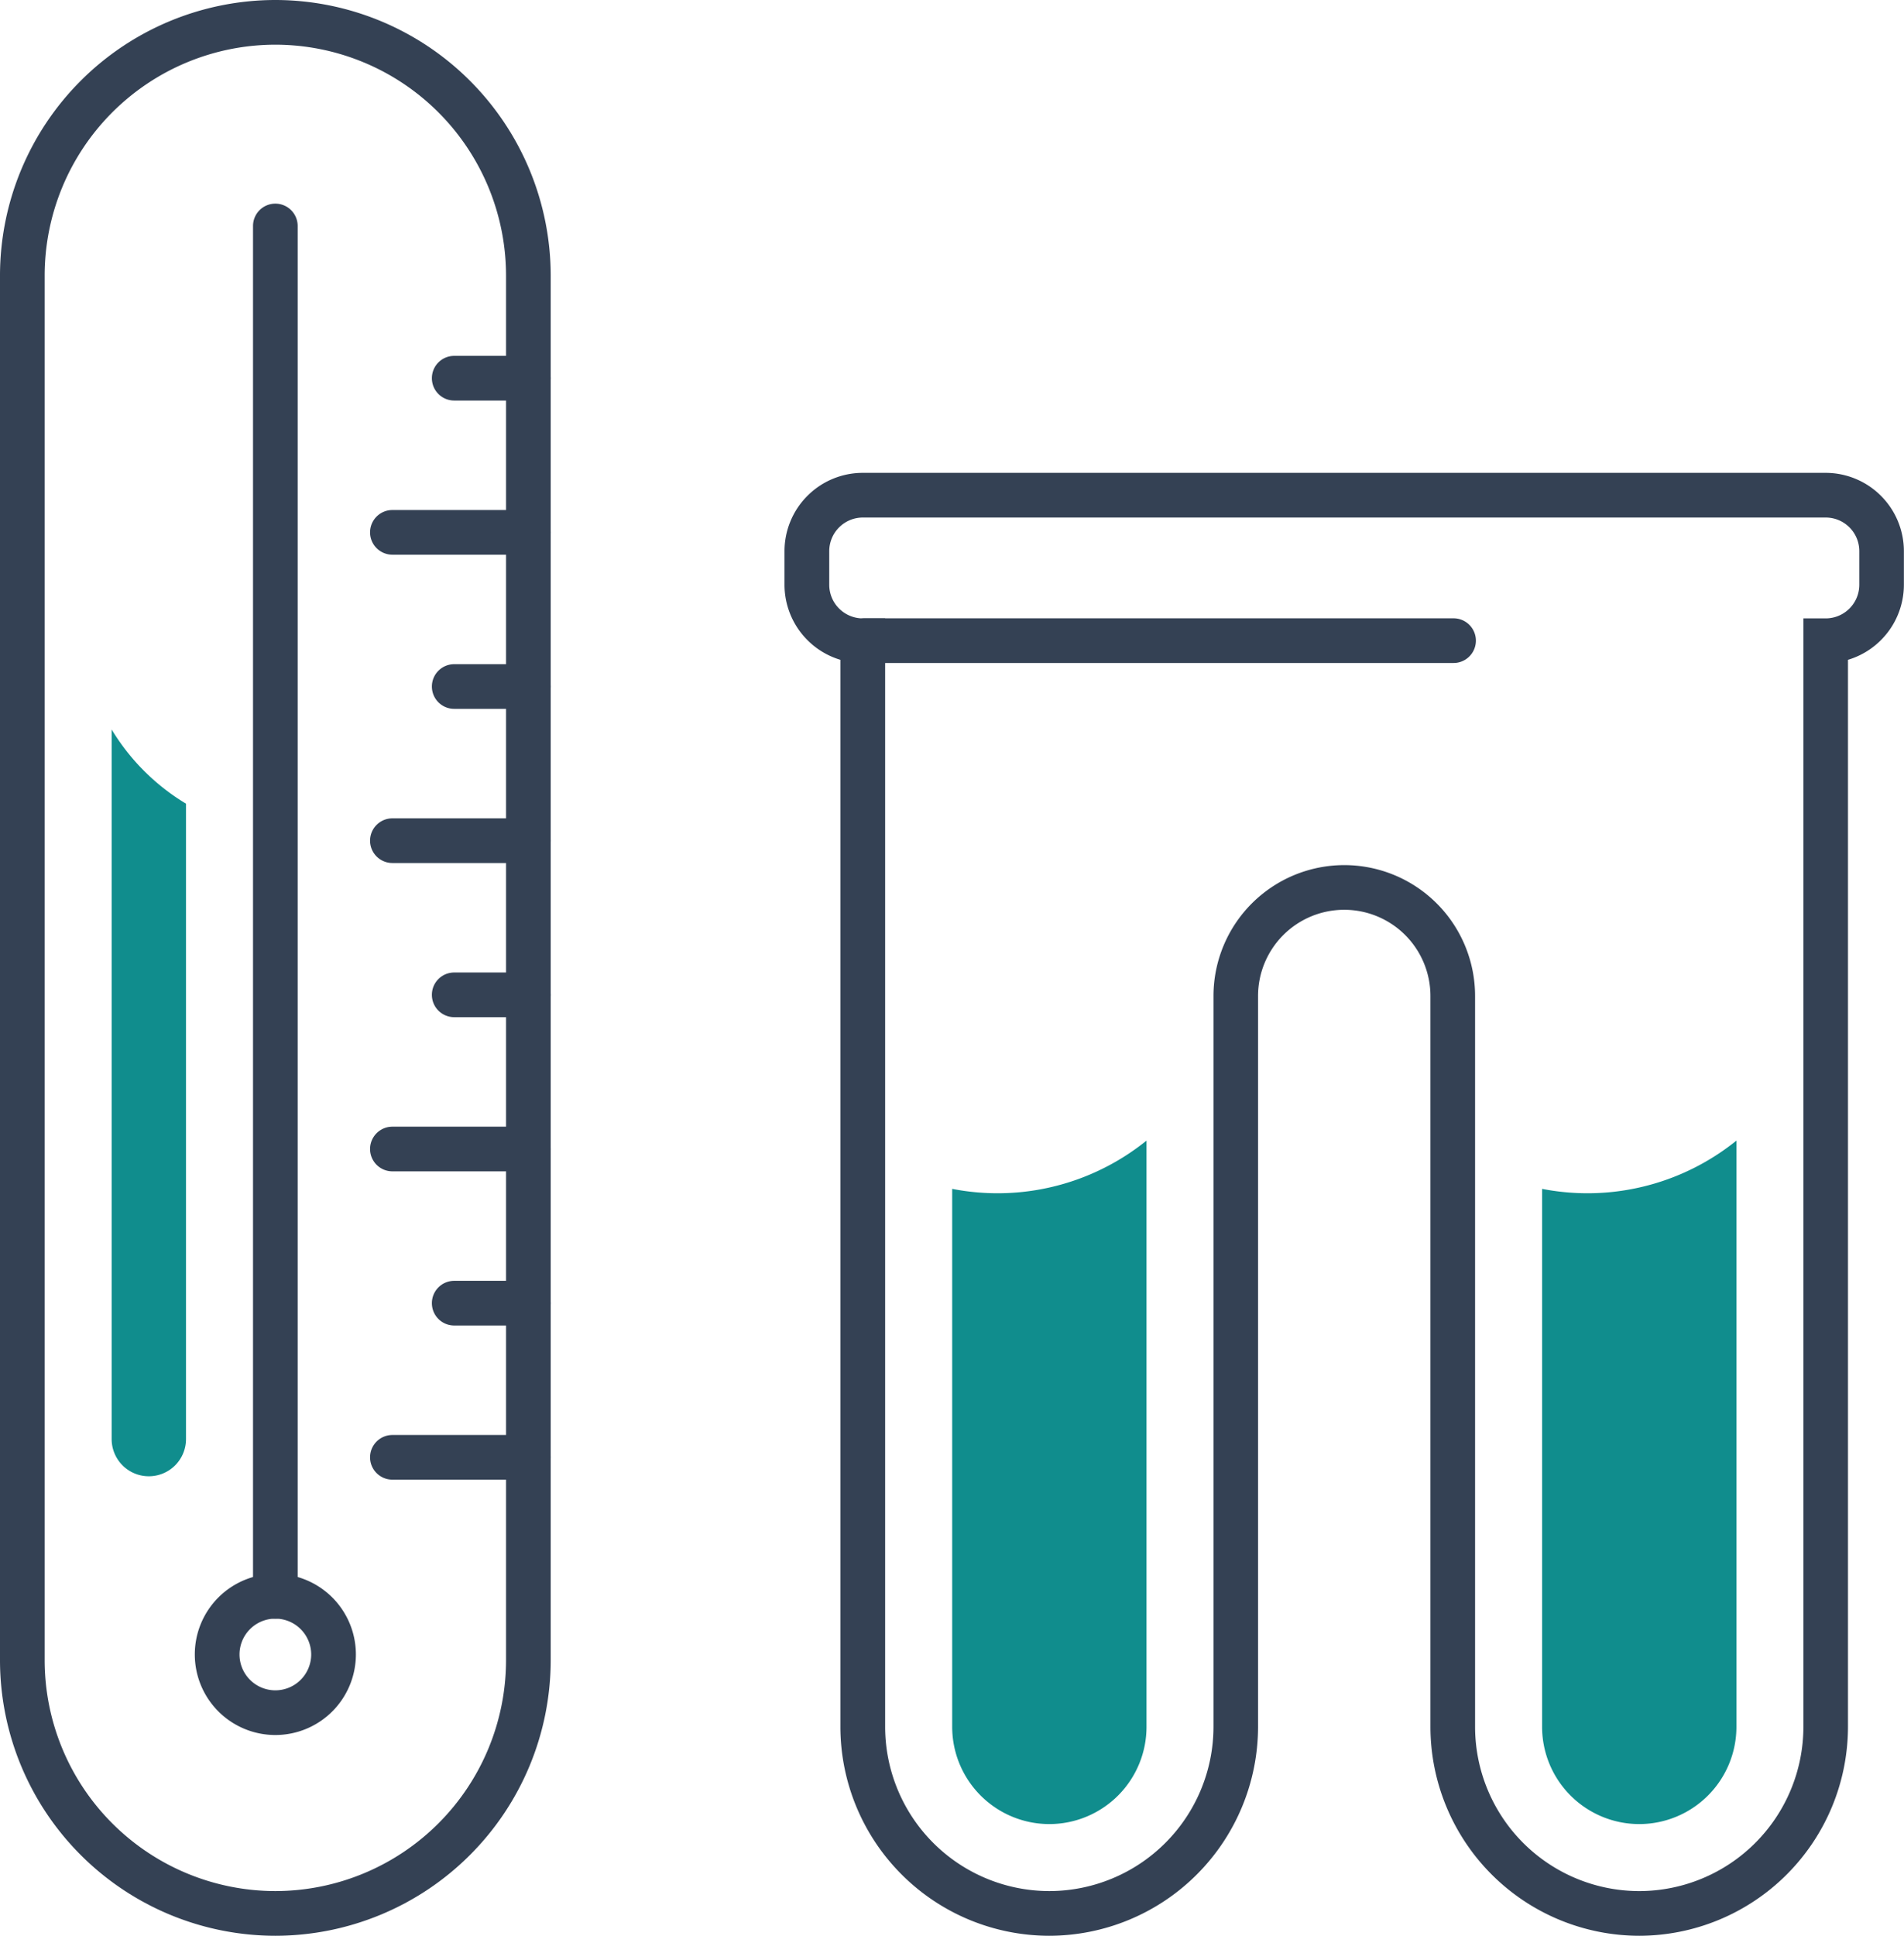 <svg xmlns="http://www.w3.org/2000/svg" width="134.753" height="136.947" viewBox="0 0 134.753 136.947"><defs><style>.a,.c{fill:#344154;}.b{fill:#108d8d;}.c{stroke:#344154;stroke-linecap:round;stroke-miterlimit:10;stroke-width:3px;}</style></defs><g transform="translate(268.351 -48.284)"><g transform="translate(-268.351 48.284)"><path class="a" d="M-248.864,185.231a19.509,19.509,0,0,1-19.487-19.487V67.771a19.509,19.509,0,0,1,19.487-19.487,19.51,19.51,0,0,1,19.488,19.487v97.972A19.51,19.51,0,0,1-248.864,185.231Zm0-133.786A16.345,16.345,0,0,0-265.19,67.771v97.972a16.345,16.345,0,0,0,16.326,16.326,16.345,16.345,0,0,0,16.327-16.326V67.771A16.345,16.345,0,0,0-248.864,51.445Z" transform="translate(268.351 -48.284)"/><g transform="translate(13.79 111.35)"><path class="a" d="M-249.566,165.36a5.7,5.7,0,0,1-5.7-5.7,5.7,5.7,0,0,1,5.7-5.7,5.7,5.7,0,0,1,5.7,5.7A5.7,5.7,0,0,1-249.566,165.36Zm0-8.233a2.539,2.539,0,0,0-2.536,2.536,2.539,2.539,0,0,0,2.536,2.536,2.54,2.54,0,0,0,2.537-2.536A2.54,2.54,0,0,0-249.566,157.127Z" transform="translate(255.263 -153.966)"/></g><g transform="translate(17.907 14.407)"><path class="a" d="M-249.776,162.062a1.58,1.58,0,0,1-1.58-1.58V63.538a1.58,1.58,0,0,1,1.58-1.58,1.58,1.58,0,0,1,1.58,1.58v96.943A1.58,1.58,0,0,1-249.776,162.062Z" transform="translate(251.356 -61.958)"/></g><g transform="translate(26.191 101.518)"><path class="a" d="M-232.29,147.795h-9.623a1.58,1.58,0,0,1-1.58-1.58,1.58,1.58,0,0,1,1.58-1.58h9.623a1.58,1.58,0,0,1,1.58,1.58A1.581,1.581,0,0,1-232.29,147.795Z" transform="translate(243.493 -144.634)"/></g><g transform="translate(30.565 90.612)"><path class="a" d="M-232.512,137.444h-5.249a1.58,1.58,0,0,1-1.58-1.58,1.581,1.581,0,0,1,1.58-1.58h5.249a1.581,1.581,0,0,1,1.58,1.58A1.58,1.58,0,0,1-232.512,137.444Z" transform="translate(239.342 -134.283)"/></g><g transform="translate(26.191 79.706)"><path class="a" d="M-232.29,127.093h-9.623a1.58,1.58,0,0,1-1.58-1.58,1.58,1.58,0,0,1,1.58-1.58h9.623a1.581,1.581,0,0,1,1.58,1.58A1.58,1.58,0,0,1-232.29,127.093Z" transform="translate(243.493 -123.932)"/></g><g transform="translate(30.565 68.799)"><path class="a" d="M-232.512,116.742h-5.249a1.58,1.58,0,0,1-1.58-1.58,1.58,1.58,0,0,1,1.58-1.58h5.249a1.58,1.58,0,0,1,1.58,1.58A1.58,1.58,0,0,1-232.512,116.742Z" transform="translate(239.342 -113.581)"/></g><g transform="translate(26.191 57.893)"><path class="a" d="M-232.29,106.391h-9.623a1.58,1.58,0,0,1-1.58-1.58,1.58,1.58,0,0,1,1.58-1.58h9.623a1.58,1.58,0,0,1,1.58,1.58A1.58,1.58,0,0,1-232.29,106.391Z" transform="translate(243.493 -103.23)"/></g><g transform="translate(30.565 46.987)"><path class="a" d="M-232.512,96.04h-5.249a1.58,1.58,0,0,1-1.58-1.58,1.581,1.581,0,0,1,1.58-1.58h5.249a1.581,1.581,0,0,1,1.58,1.58A1.58,1.58,0,0,1-232.512,96.04Z" transform="translate(239.342 -92.879)"/></g><g transform="translate(26.191 36.081)"><path class="a" d="M-232.29,85.689h-9.623a1.58,1.58,0,0,1-1.58-1.58,1.58,1.58,0,0,1,1.58-1.58h9.623a1.581,1.581,0,0,1,1.58,1.58A1.58,1.58,0,0,1-232.29,85.689Z" transform="translate(243.493 -82.528)"/></g><g transform="translate(30.565 25.175)"><path class="a" d="M-232.512,75.338h-5.249a1.58,1.58,0,0,1-1.58-1.58,1.581,1.581,0,0,1,1.58-1.58h5.249a1.581,1.581,0,0,1,1.58,1.58A1.58,1.58,0,0,1-232.512,75.338Z" transform="translate(239.342 -72.177)"/></g><g transform="translate(7.902 51.608)"><path class="b" d="M-255.589,147.466V102.514a15.467,15.467,0,0,1-5.262-5.249v50.2a2.631,2.631,0,0,0,2.631,2.631h0A2.631,2.631,0,0,0-255.589,147.466Z" transform="translate(260.851 -97.265)"/></g></g><g transform="translate(-212.821 81.736)"><g transform="translate(4.086 10.29)"><path class="a" d="M-168.512,92.96H-210.19a1.58,1.58,0,0,1-1.58-1.58,1.58,1.58,0,0,1,1.58-1.58h41.678a1.58,1.58,0,0,1,1.58,1.58A1.58,1.58,0,0,1-168.512,92.96Z" transform="translate(211.77 -89.799)"/><g transform="translate(7.774 36.951)"><path class="b" d="M-204.392,128.283v38.061a6.884,6.884,0,0,0,6.876,6.877,6.884,6.884,0,0,0,6.877-6.877V124.869a16.8,16.8,0,0,1-10.565,3.725A16.914,16.914,0,0,1-204.392,128.283Z" transform="translate(204.392 -124.869)"/></g></g><g transform="translate(53.61 11.87)"><g transform="translate(3.298)"><path class="c" d="M-161.637,91.3" transform="translate(161.637 -91.299)"/></g><g transform="translate(0 35.371)"><path class="b" d="M-164.767,128.283v38.061a6.883,6.883,0,0,0,6.876,6.877,6.884,6.884,0,0,0,6.877-6.877V124.869a16.807,16.807,0,0,1-10.565,3.725A16.906,16.906,0,0,1-164.767,128.283Z" transform="translate(164.767 -124.869)"/></g></g><g transform="translate(0 0)"><path class="a" d="M-155.162,183.528a14.8,14.8,0,0,1-14.779-14.779V117.033a6.1,6.1,0,0,0-6.1-6.089,6.1,6.1,0,0,0-6.1,6.089v51.716a14.8,14.8,0,0,1-14.78,14.779,14.8,14.8,0,0,1-14.779-14.779V93.26a5.549,5.549,0,0,1-3.956-5.308V85.57a5.543,5.543,0,0,1,5.537-5.537h68.149a5.543,5.543,0,0,1,5.537,5.537v2.382a5.549,5.549,0,0,1-3.957,5.308v75.488A14.8,14.8,0,0,1-155.162,183.528Zm-20.875-75.745a9.263,9.263,0,0,1,9.256,9.25v51.716a11.631,11.631,0,0,0,11.618,11.618,11.631,11.631,0,0,0,11.618-11.618V90.329h1.58a2.38,2.38,0,0,0,2.377-2.377V85.57a2.379,2.379,0,0,0-2.376-2.376h-68.149a2.379,2.379,0,0,0-2.376,2.376v2.382a2.379,2.379,0,0,0,2.376,2.377h1.58v78.419a11.631,11.631,0,0,0,11.618,11.618,11.632,11.632,0,0,0,11.62-11.618V117.033A9.263,9.263,0,0,1-176.037,107.783Z" transform="translate(215.648 -80.033)"/></g></g></g></svg>